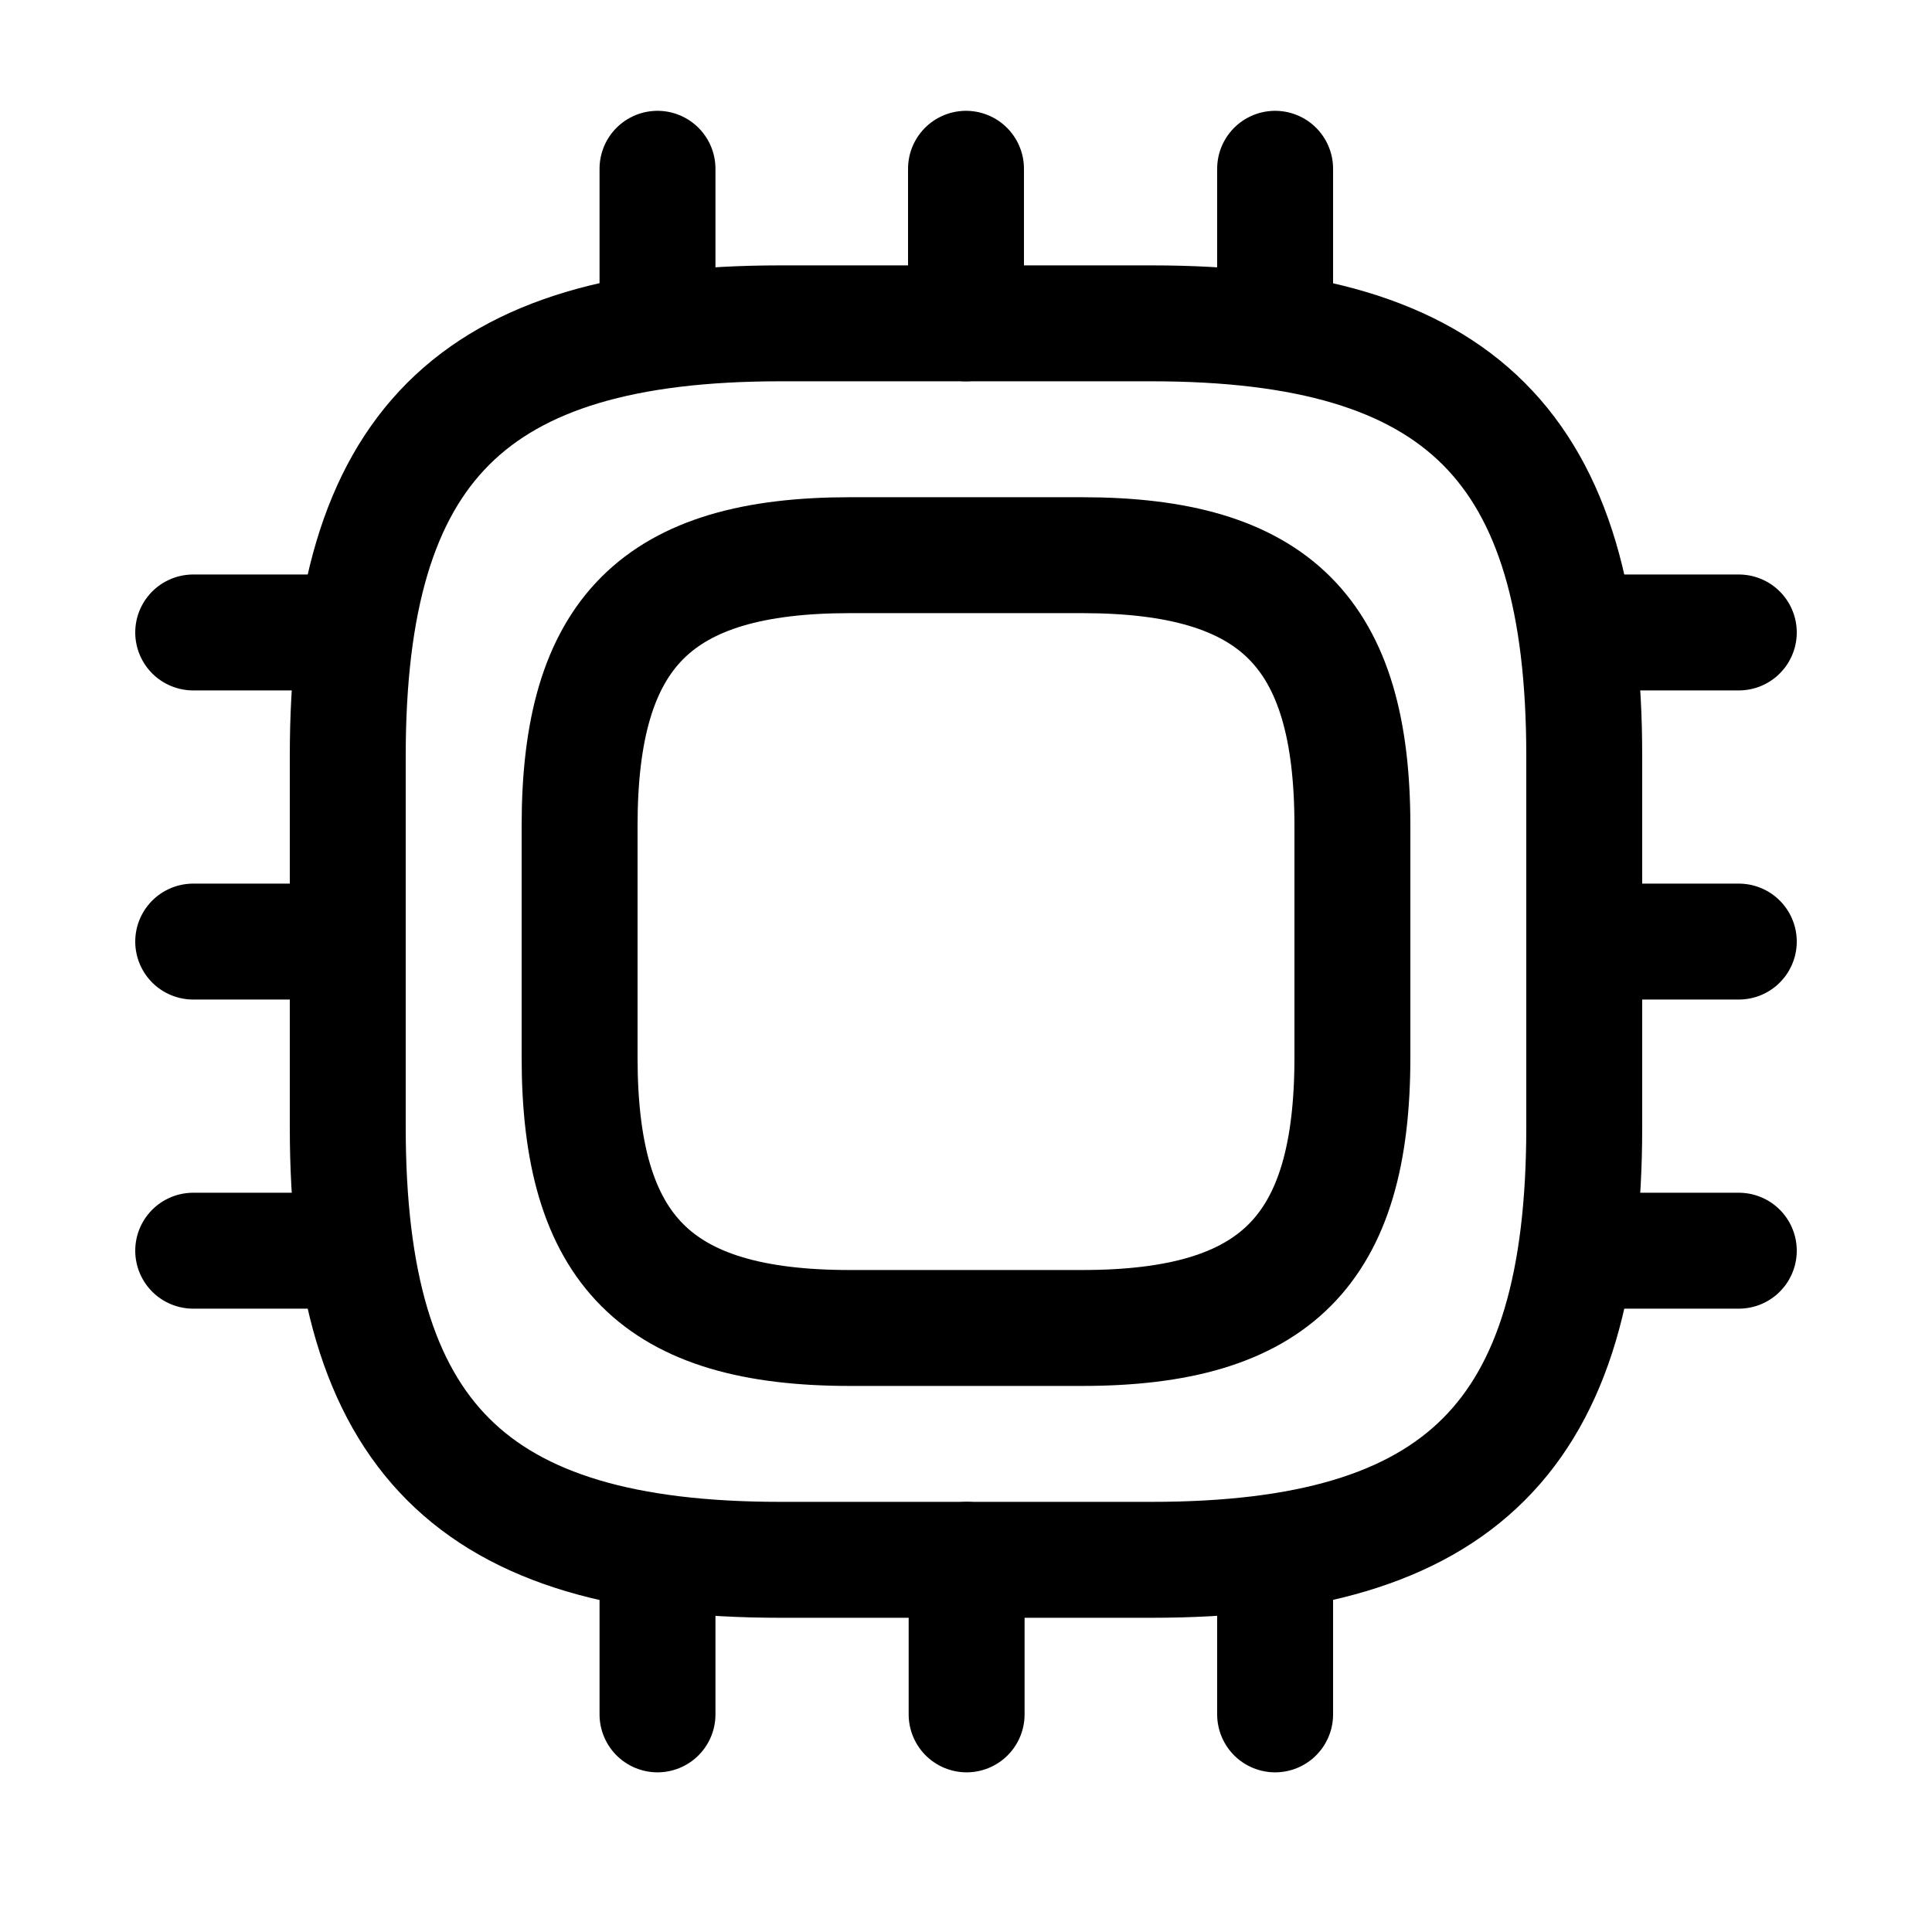 <svg width="25" height="25" viewBox="0 0 25 25" fill="none" xmlns="http://www.w3.org/2000/svg">
<path d="M10.1 20.184H14.9C18.9 20.184 20.5 18.584 20.5 14.584V9.784C20.5 5.784 18.9 4.184 14.9 4.184H10.1C6.1 4.184 4.5 5.784 4.5 9.784V14.584C4.5 18.584 6.1 20.184 10.1 20.184Z" stroke="black" stroke-width="1.5" stroke-linecap="round" stroke-linejoin="round"/>
<path d="M11 17.184H14C16.5 17.184 17.5 16.184 17.5 13.684V10.684C17.5 8.184 16.5 7.184 14 7.184H11C8.5 7.184 7.5 8.184 7.5 10.684V13.684C7.5 16.184 8.5 17.184 11 17.184Z" stroke="black" stroke-width="1.5" stroke-linecap="round" stroke-linejoin="round"/>
<path d="M8.508 4.184V2.184" stroke="black" stroke-width="1.5" stroke-linecap="round" stroke-linejoin="round"/>
<path d="M12.5 4.184V2.184" stroke="black" stroke-width="1.5" stroke-linecap="round" stroke-linejoin="round"/>
<path d="M16.5 4.184V2.184" stroke="black" stroke-width="1.5" stroke-linecap="round" stroke-linejoin="round"/>
<path d="M20.5 8.184H22.5" stroke="black" stroke-width="1.5" stroke-linecap="round" stroke-linejoin="round"/>
<path d="M20.5 12.184H22.5" stroke="black" stroke-width="1.5" stroke-linecap="round" stroke-linejoin="round"/>
<path d="M20.5 16.184H22.5" stroke="black" stroke-width="1.5" stroke-linecap="round" stroke-linejoin="round"/>
<path d="M16.5 20.184V22.184" stroke="black" stroke-width="1.5" stroke-linecap="round" stroke-linejoin="round"/>
<path d="M12.508 20.184V22.184" stroke="black" stroke-width="1.5" stroke-linecap="round" stroke-linejoin="round"/>
<path d="M8.508 20.184V22.184" stroke="black" stroke-width="1.5" stroke-linecap="round" stroke-linejoin="round"/>
<path d="M2.5 8.184H4.5" stroke="black" stroke-width="1.5" stroke-linecap="round" stroke-linejoin="round"/>
<path d="M2.5 12.184H4.5" stroke="black" stroke-width="1.5" stroke-linecap="round" stroke-linejoin="round"/>
<path d="M2.5 16.184H4.5" stroke="black" stroke-width="1.5" stroke-linecap="round" stroke-linejoin="round"/>
</svg>
